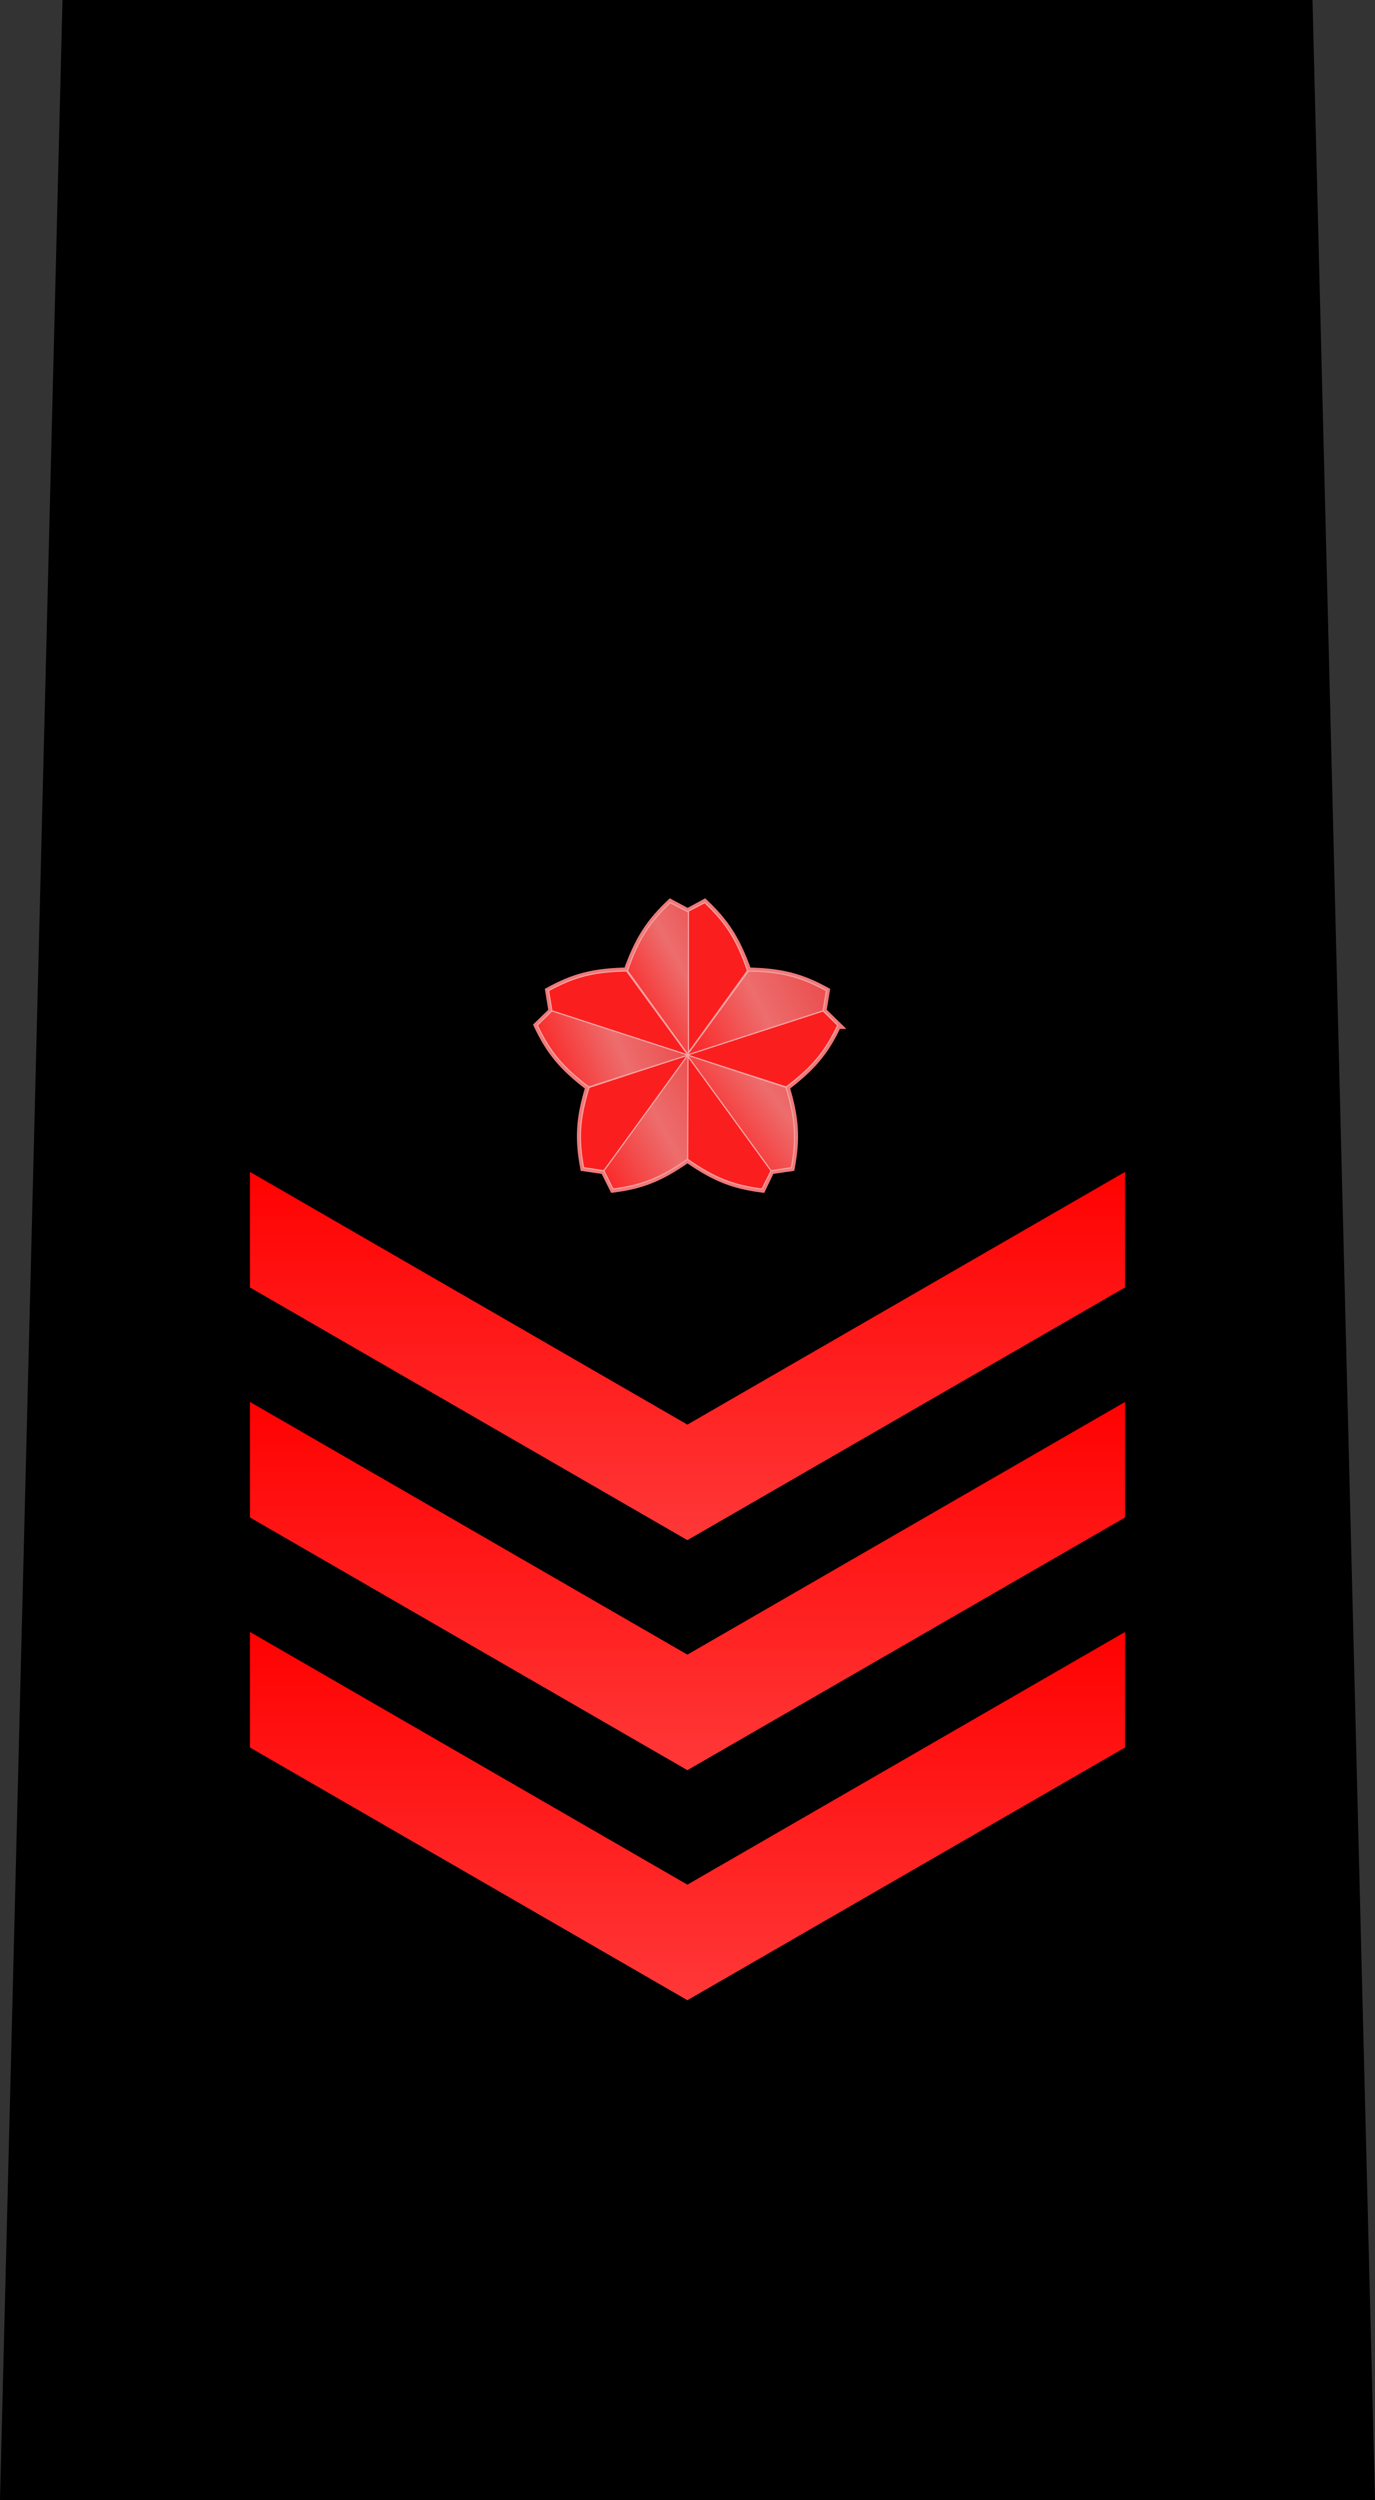 <?xml version="1.0" encoding="UTF-8" standalone="no"?>
<!-- Created with Inkscape (http://www.inkscape.org/) -->

<svg
   xmlns:osb="http://www.openswatchbook.org/uri/2009/osb"
   xmlns:dc="http://purl.org/dc/elements/1.1/"
   xmlns:cc="http://creativecommons.org/ns#"
   xmlns:rdf="http://www.w3.org/1999/02/22-rdf-syntax-ns#"
   xmlns:svg="http://www.w3.org/2000/svg"
   xmlns="http://www.w3.org/2000/svg"
   xmlns:xlink="http://www.w3.org/1999/xlink"
   xmlns:sodipodi="http://sodipodi.sourceforge.net/DTD/sodipodi-0.dtd"
   xmlns:inkscape="http://www.inkscape.org/namespaces/inkscape"
   width="194.882"
   height="354.331"
   id="svg2"
   version="1.1"
   inkscape:version="0.48.0 r9654"
   sodipodi:docname="JMSDF Leading Seaman insignia (b).svg">
  <rect width="100%" height="100%" fill="#333333" stroke="none"/>
  <defs
     id="defs4">
    <linearGradient
       id="linearGradient3907">
      <stop
         style="stop-color:#fd1b1b;stop-opacity:1;"
         offset="0"
         id="stop3909" />
      <stop
         id="stop3911"
         offset="0.5"
         style="stop-color:#ed6d6d;stop-opacity:1;" />
      <stop
         style="stop-color:#ea4242;stop-opacity:1;"
         offset="1"
         id="stop3913" />
    </linearGradient>
    <linearGradient
       id="linearGradient4093">
      <stop
         style="stop-color:#ff0000;stop-opacity:1;"
         offset="0"
         id="stop4095" />
      <stop
         id="stop4097"
         offset="1"
         style="stop-color:#ff7979;stop-opacity:1;" />
    </linearGradient>
    <linearGradient
       id="linearGradient4846"
       osb:paint="solid">
      <stop
         style="stop-color:#ffd900;stop-opacity:1;"
         offset="0"
         id="stop4848" />
    </linearGradient>
    <inkscape:path-effect
       effect="spiro"
       id="path-effect2989"
       is_visible="true" />
    <linearGradient
       inkscape:collect="always"
       xlink:href="#linearGradient4093"
       id="linearGradient3803"
       x1="-88.583"
       y1="301.194"
       x2="-88.583"
       y2="416.352"
       gradientUnits="userSpaceOnUse"
       gradientTransform="translate(180.521,627.152)" />
    <linearGradient
       inkscape:collect="always"
       xlink:href="#linearGradient3907"
       id="linearGradient3887"
       gradientUnits="userSpaceOnUse"
       gradientTransform="matrix(0.274,0,0,0.274,45.467,786.965)"
       x1="114.139"
       y1="517.271"
       x2="195.62"
       y2="471.435" />
    <linearGradient
       inkscape:collect="always"
       xlink:href="#linearGradient3907"
       id="linearGradient3890"
       gradientUnits="userSpaceOnUse"
       gradientTransform="matrix(0.274,0,0,0.274,45.363,786.965)"
       x1="94.707"
       y1="474.941"
       x2="175.959"
       y2="440.099" />
    <linearGradient
       inkscape:collect="always"
       xlink:href="#linearGradient3907"
       id="linearGradient3893"
       gradientUnits="userSpaceOnUse"
       gradientTransform="matrix(0.274,0,0,0.274,45.39,786.934)"
       x1="179.197"
       y1="509.358"
       x2="251.029"
       y2="455.114" />
    <linearGradient
       inkscape:collect="always"
       xlink:href="#linearGradient3907"
       id="linearGradient3896"
       gradientUnits="userSpaceOnUse"
       gradientTransform="matrix(0.274,0,0,0.274,45.494,786.934)"
       x1="164.639"
       y1="457.952"
       x2="251.103"
       y2="414.803" />
    <linearGradient
       inkscape:collect="always"
       xlink:href="#linearGradient3907"
       id="linearGradient3899"
       gradientUnits="userSpaceOnUse"
       gradientTransform="matrix(0.274,0,0,0.274,45.621,787.027)"
       x1="129.053"
       y1="427.217"
       x2="196.566"
       y2="389.154" />
    <linearGradient
       y2="416.352"
       x2="-88.583"
       y1="301.194"
       x1="-88.583"
       gradientTransform="translate(180.522,594.554)"
       gradientUnits="userSpaceOnUse"
       id="linearGradient3968"
       xlink:href="#linearGradient4093"
       inkscape:collect="always" />
    <linearGradient
       inkscape:collect="always"
       xlink:href="#linearGradient4093"
       id="linearGradient4002"
       gradientUnits="userSpaceOnUse"
       gradientTransform="translate(180.521,627.152)"
       x1="-88.583"
       y1="301.194"
       x2="-88.583"
       y2="416.352" />
    <linearGradient
       inkscape:collect="always"
       xlink:href="#linearGradient3907"
       id="linearGradient4004"
       gradientUnits="userSpaceOnUse"
       gradientTransform="matrix(0.274,0,0,0.274,45.621,787.027)"
       x1="129.053"
       y1="427.217"
       x2="196.566"
       y2="389.154" />
    <linearGradient
       inkscape:collect="always"
       xlink:href="#linearGradient3907"
       id="linearGradient4006"
       gradientUnits="userSpaceOnUse"
       gradientTransform="matrix(0.274,0,0,0.274,45.494,786.934)"
       x1="164.639"
       y1="457.952"
       x2="251.103"
       y2="414.803" />
    <linearGradient
       inkscape:collect="always"
       xlink:href="#linearGradient3907"
       id="linearGradient4008"
       gradientUnits="userSpaceOnUse"
       gradientTransform="matrix(0.274,0,0,0.274,45.39,786.934)"
       x1="179.197"
       y1="509.358"
       x2="251.029"
       y2="455.114" />
    <linearGradient
       inkscape:collect="always"
       xlink:href="#linearGradient3907"
       id="linearGradient4010"
       gradientUnits="userSpaceOnUse"
       gradientTransform="matrix(0.274,0,0,0.274,45.363,786.965)"
       x1="94.707"
       y1="474.941"
       x2="175.959"
       y2="440.099" />
    <linearGradient
       inkscape:collect="always"
       xlink:href="#linearGradient3907"
       id="linearGradient4012"
       gradientUnits="userSpaceOnUse"
       gradientTransform="matrix(0.274,0,0,0.274,45.467,786.965)"
       x1="114.139"
       y1="517.271"
       x2="195.62"
       y2="471.435" />
    <linearGradient
       inkscape:collect="always"
       xlink:href="#linearGradient4093"
       id="linearGradient4027"
       gradientUnits="userSpaceOnUse"
       gradientTransform="translate(180.521,561.956)"
       x1="-88.583"
       y1="301.194"
       x2="-88.583"
       y2="416.352" />
    <linearGradient
       inkscape:collect="always"
       xlink:href="#linearGradient3907"
       id="linearGradient4029"
       gradientUnits="userSpaceOnUse"
       gradientTransform="matrix(0.274,0,0,0.274,45.621,787.027)"
       x1="129.053"
       y1="427.217"
       x2="196.566"
       y2="389.154" />
    <linearGradient
       inkscape:collect="always"
       xlink:href="#linearGradient3907"
       id="linearGradient4031"
       gradientUnits="userSpaceOnUse"
       gradientTransform="matrix(0.274,0,0,0.274,45.494,786.934)"
       x1="164.639"
       y1="457.952"
       x2="251.103"
       y2="414.803" />
    <linearGradient
       inkscape:collect="always"
       xlink:href="#linearGradient3907"
       id="linearGradient4033"
       gradientUnits="userSpaceOnUse"
       gradientTransform="matrix(0.274,0,0,0.274,45.39,786.934)"
       x1="179.197"
       y1="509.358"
       x2="251.029"
       y2="455.114" />
    <linearGradient
       inkscape:collect="always"
       xlink:href="#linearGradient3907"
       id="linearGradient4035"
       gradientUnits="userSpaceOnUse"
       gradientTransform="matrix(0.274,0,0,0.274,45.363,786.965)"
       x1="94.707"
       y1="474.941"
       x2="175.959"
       y2="440.099" />
    <linearGradient
       inkscape:collect="always"
       xlink:href="#linearGradient3907"
       id="linearGradient4037"
       gradientUnits="userSpaceOnUse"
       gradientTransform="matrix(0.274,0,0,0.274,45.467,786.965)"
       x1="114.139"
       y1="517.271"
       x2="195.62"
       y2="471.435" />
    <linearGradient
       y2="416.352"
       x2="-88.583"
       y1="301.194"
       x1="-88.583"
       gradientTransform="translate(180.522,627.152)"
       gradientUnits="userSpaceOnUse"
       id="linearGradient4054"
       xlink:href="#linearGradient4093"
       inkscape:collect="always" />
  </defs>
  <sodipodi:namedview
     id="base"
     pagecolor="#ffffff"
     bordercolor="#666666"
     borderopacity="1.0"
     inkscape:pageopacity="0.0"
     inkscape:pageshadow="2"
     inkscape:zoom="2.1053775"
     inkscape:cx="97.440946"
     inkscape:cy="177.16543"
     inkscape:document-units="mm"
     inkscape:current-layer="layer1"
     showgrid="false"
     units="mm"
     showguides="false"
     inkscape:guide-bbox="true"
     inkscape:snap-grids="false"
     fit-margin-top="0"
     fit-margin-left="0"
     fit-margin-right="0"
     fit-margin-bottom="0"
     inkscape:window-width="1280"
     inkscape:window-height="975"
     inkscape:window-x="-4"
     inkscape:window-y="-4"
     inkscape:window-maximized="1">
    <inkscape:grid
       type="xygrid"
       id="grid2993"
       empspacing="5"
       visible="true"
       enabled="true"
       snapvisiblegridlinesonly="true"
       units="mm"
       spacingx="0.5mm"
       spacingy="0.5mm" />
  </sodipodi:namedview>
  <g
     inkscape:label="レイヤー 1"
     inkscape:groupmode="layer"
     id="layer1"
     transform="translate(5.498,-698.032)">
    <path
       style="color:#000000;fill:#000000;fill-opacity:1;stroke:none;stroke-width:1px;marker:none;visibility:visible;display:inline;overflow:visible;enable-background:accumulate"
       d="m -5.498,1052.362 8.858,-354.331 177.165,0 8.858,354.331 -194.882,0"
       id="path2987"
       inkscape:path-effect="#path-effect2989"
       inkscape:original-d="m -5.4981916,1052.3622 8.8582677,-354.33075 177.1653539,0 8.85827,354.33075 z"
       inkscape:connector-curvature="0"
       sodipodi:nodetypes="ccccc" />
    <path
       style="fill:url(#linearGradient4027);fill-opacity:1;fill-rule:nonzero;stroke:none"
       d="m 153.958,864.112 -62.031,35.812 -62,-35.812 0,16.375 62,35.812 62.031,-35.812 0,-16.375 z"
       id="path3795"
       inkscape:connector-curvature="0" />
    <g
       id="g3915"
       transform="translate(0,-65.197)">
      <path
         sodipodi:nodetypes="cccccccccccccccccccccc"
         inkscape:connector-curvature="0"
         id="path3688-0-7-9-8-40-9-5-5-6"
         d="m 113.233,908.546 -2.09,-2.038 0.47,-2.873 c -3.548,-1.939 -6.3,-2.696 -11.102,-2.795 -1.608,-4.496 -3.199,-6.916 -6.139,-9.691 l -2.403,1.306 -2.456,-1.306 c -2.94,2.775 -4.531,5.195 -6.139,9.691 -4.802,0.1 -7.554,0.856 -11.102,2.795 l 0.47,2.873 -2.09,2.038 c 1.731,3.654 3.536,5.889 7.314,8.751 -1.39,4.542 -1.479,7.442 -0.731,11.415 l 2.873,0.418 1.306,2.612 c 3.996,-0.515 6.657,-1.535 10.501,-4.232 0.013,0.01 0.039,-0.008 0.052,0 3.844,2.696 6.558,3.717 10.553,4.232 l 1.254,-2.612 2.873,-0.418 c 0.747,-3.973 0.659,-6.874 -0.731,-11.415 3.779,-2.862 5.584,-5.097 7.314,-8.751 z"
         style="color:#000000;fill:#ffff00;fill-opacity:1;stroke:#ef7979;stroke-width:1.003;stroke-linecap:butt;stroke-linejoin:miter;stroke-miterlimit:4;stroke-opacity:1;stroke-dasharray:none;stroke-dashoffset:0;marker:none;visibility:visible;display:inline;overflow:visible;enable-background:accumulate" />
      <path
         sodipodi:nodetypes="ccccc"
         inkscape:connector-curvature="0"
         id="path3688-0-7-9-0-8-6-5-1"
         d="m 94.386,891.15 -2.578,1.336 0,20.279 8.642,-11.965 c -1.53,-4.47 -3.124,-6.875 -6.064,-9.65 z"
         style="color:#000000;fill:#fa1e1e;fill-opacity:1;stroke:#f4a2a2;stroke-width:0.167;stroke-linecap:butt;stroke-linejoin:miter;stroke-miterlimit:4;stroke-opacity:1;stroke-dasharray:none;stroke-dashoffset:0;marker:none;visibility:visible;display:inline;overflow:visible;enable-background:accumulate" />
      <path
         sodipodi:nodetypes="ccccc"
         inkscape:connector-curvature="0"
         id="path3688-0-7-9-4-5-3-2-1-8"
         d="m 113.227,908.529 -2.067,-2.039 -19.286,6.266 14.05,4.521 c 3.779,-2.836 5.573,-5.096 7.304,-8.749 z"
         style="color:#000000;fill:#fa1e1e;fill-opacity:1;stroke:#f4a2a2;stroke-width:0.167;stroke-linecap:butt;stroke-linejoin:miter;stroke-miterlimit:4;stroke-opacity:1;stroke-dasharray:none;stroke-dashoffset:0;marker:none;visibility:visible;display:inline;overflow:visible;enable-background:accumulate" />
      <path
         sodipodi:nodetypes="ccccc"
         inkscape:connector-curvature="0"
         id="path3688-0-7-9-4-8-3-0-03-7-9"
         d="m 102.494,931.741 1.3,-2.596 -11.919,-16.406 0.041,14.759 c 3.865,2.717 6.568,3.726 10.578,4.242 z"
         style="color:#000000;fill:#fa1e1e;fill-opacity:1;stroke:#f4a2a2;stroke-width:0.167;stroke-linecap:butt;stroke-linejoin:miter;stroke-miterlimit:4;stroke-opacity:1;stroke-dasharray:none;stroke-dashoffset:0;marker:none;visibility:visible;display:inline;overflow:visible;enable-background:accumulate" />
      <path
         sodipodi:nodetypes="ccccc"
         inkscape:connector-curvature="0"
         id="path3688-0-7-9-6-5-4-1-2-5-1-2"
         d="m 72.251,903.626 0.474,2.864 19.286,6.266 -8.709,-11.916 c -4.724,0.073 -7.504,0.847 -11.051,2.785 z"
         style="color:#000000;fill:#fa1e1e;fill-opacity:1;stroke:#f4a2a2;stroke-width:0.167;stroke-linecap:butt;stroke-linejoin:miter;stroke-miterlimit:4;stroke-opacity:1;stroke-dasharray:none;stroke-dashoffset:0;marker:none;visibility:visible;display:inline;overflow:visible;enable-background:accumulate" />
      <path
         sodipodi:nodetypes="ccccc"
         inkscape:connector-curvature="0"
         id="path3688-0-7-9-6-5-8-6-0-2-6-1-7"
         d="m 77.221,928.711 2.871,0.434 11.919,-16.406 -14.024,4.6 c -1.39,4.516 -1.514,7.398 -0.766,11.371 z"
         style="color:#000000;fill:#fa1e1e;fill-opacity:1;stroke:#f4a2a2;stroke-width:0.167;stroke-linecap:butt;stroke-linejoin:miter;stroke-miterlimit:4;stroke-opacity:1;stroke-dasharray:none;stroke-dashoffset:0;marker:none;visibility:visible;display:inline;overflow:visible;enable-background:accumulate" />
      <path
         sodipodi:nodetypes="ccccc"
         inkscape:connector-curvature="0"
         id="path3688-0-7-9-6-6-3-6-5-9"
         d="m 89.499,891.15 2.578,1.336 0,20.279 -8.642,-11.965 c 1.53,-4.47 3.124,-6.875 6.064,-9.65 z"
         style="color:#000000;fill:url(#linearGradient4029);fill-opacity:1;stroke:#f4a2a2;stroke-width:0.167;stroke-linecap:butt;stroke-linejoin:miter;stroke-miterlimit:4;stroke-opacity:1;stroke-dasharray:none;stroke-dashoffset:0;marker:none;visibility:visible;display:inline;overflow:visible;enable-background:accumulate" />
      <path
         sodipodi:nodetypes="ccccc"
         inkscape:connector-curvature="0"
         id="path3688-0-7-9-6-5-7-6-6-2-5"
         d="m 111.634,903.626 -0.474,2.864 -19.286,6.266 8.709,-11.916 c 4.724,0.073 7.504,0.847 11.051,2.785 z"
         style="color:#000000;fill:url(#linearGradient4031);fill-opacity:1;stroke:#f4a2a2;stroke-width:0.167;stroke-linecap:butt;stroke-linejoin:miter;stroke-miterlimit:4;stroke-opacity:1;stroke-dasharray:none;stroke-dashoffset:0;marker:none;visibility:visible;display:inline;overflow:visible;enable-background:accumulate" />
      <path
         sodipodi:nodetypes="ccccc"
         inkscape:connector-curvature="0"
         id="path3688-0-7-9-6-5-8-50-7-7-7-4"
         d="m 106.664,928.711 -2.871,0.434 -11.919,-16.406 14.024,4.6 c 1.39,4.516 1.514,7.398 0.766,11.371 z"
         style="color:#000000;fill:url(#linearGradient4033);fill-opacity:1;stroke:#f4a2a2;stroke-width:0.167;stroke-linecap:butt;stroke-linejoin:miter;stroke-miterlimit:4;stroke-opacity:1;stroke-dasharray:none;stroke-dashoffset:0;marker:none;visibility:visible;display:inline;overflow:visible;enable-background:accumulate" />
      <path
         sodipodi:nodetypes="ccccc"
         inkscape:connector-curvature="0"
         id="path3688-0-7-9-4-6-04-1-6-6-3"
         d="m 70.658,908.529 2.067,-2.039 19.286,6.266 -14.05,4.521 c -3.779,-2.836 -5.573,-5.096 -7.304,-8.749 z"
         style="color:#000000;fill:url(#linearGradient4035);fill-opacity:1;stroke:#f4a2a2;stroke-width:0.167;stroke-linecap:butt;stroke-linejoin:miter;stroke-miterlimit:4;stroke-opacity:1;stroke-dasharray:none;stroke-dashoffset:0;marker:none;visibility:visible;display:inline;overflow:visible;enable-background:accumulate" />
      <path
         sodipodi:nodetypes="ccccc"
         inkscape:connector-curvature="0"
         id="path3688-0-7-9-4-8-0-5-5-7-1-1"
         d="m 81.392,931.741 -1.3,-2.596 11.919,-16.406 -0.041,14.759 c -3.865,2.717 -6.568,3.726 -10.578,4.242 z"
         style="color:#000000;fill:url(#linearGradient4037);fill-opacity:1;stroke:#f4a2a2;stroke-width:0.167;stroke-linecap:butt;stroke-linejoin:miter;stroke-miterlimit:4;stroke-opacity:1;stroke-dasharray:none;stroke-dashoffset:0;marker:none;visibility:visible;display:inline;overflow:visible;enable-background:accumulate" />
    </g>
    <path
       style="fill:url(#linearGradient3968);fill-opacity:1;fill-rule:nonzero;stroke:none"
       d="m 153.959,896.71 -62.031,35.813 -62,-35.813 0,16.375 62,35.813 62.031,-35.813 0,-16.375 z"
       id="path3795-7"
       inkscape:connector-curvature="0" />
    <path
       style="fill:url(#linearGradient4054);fill-opacity:1.0;fill-rule:nonzero;stroke:none"
       d="m 153.959,929.309 -62.031,35.813 -62,-35.813 0,16.375 62,35.813 62.031,-35.813 0,-16.375 z"
       id="path3795-7-3"
       inkscape:connector-curvature="0" />
  </g>
</svg>
